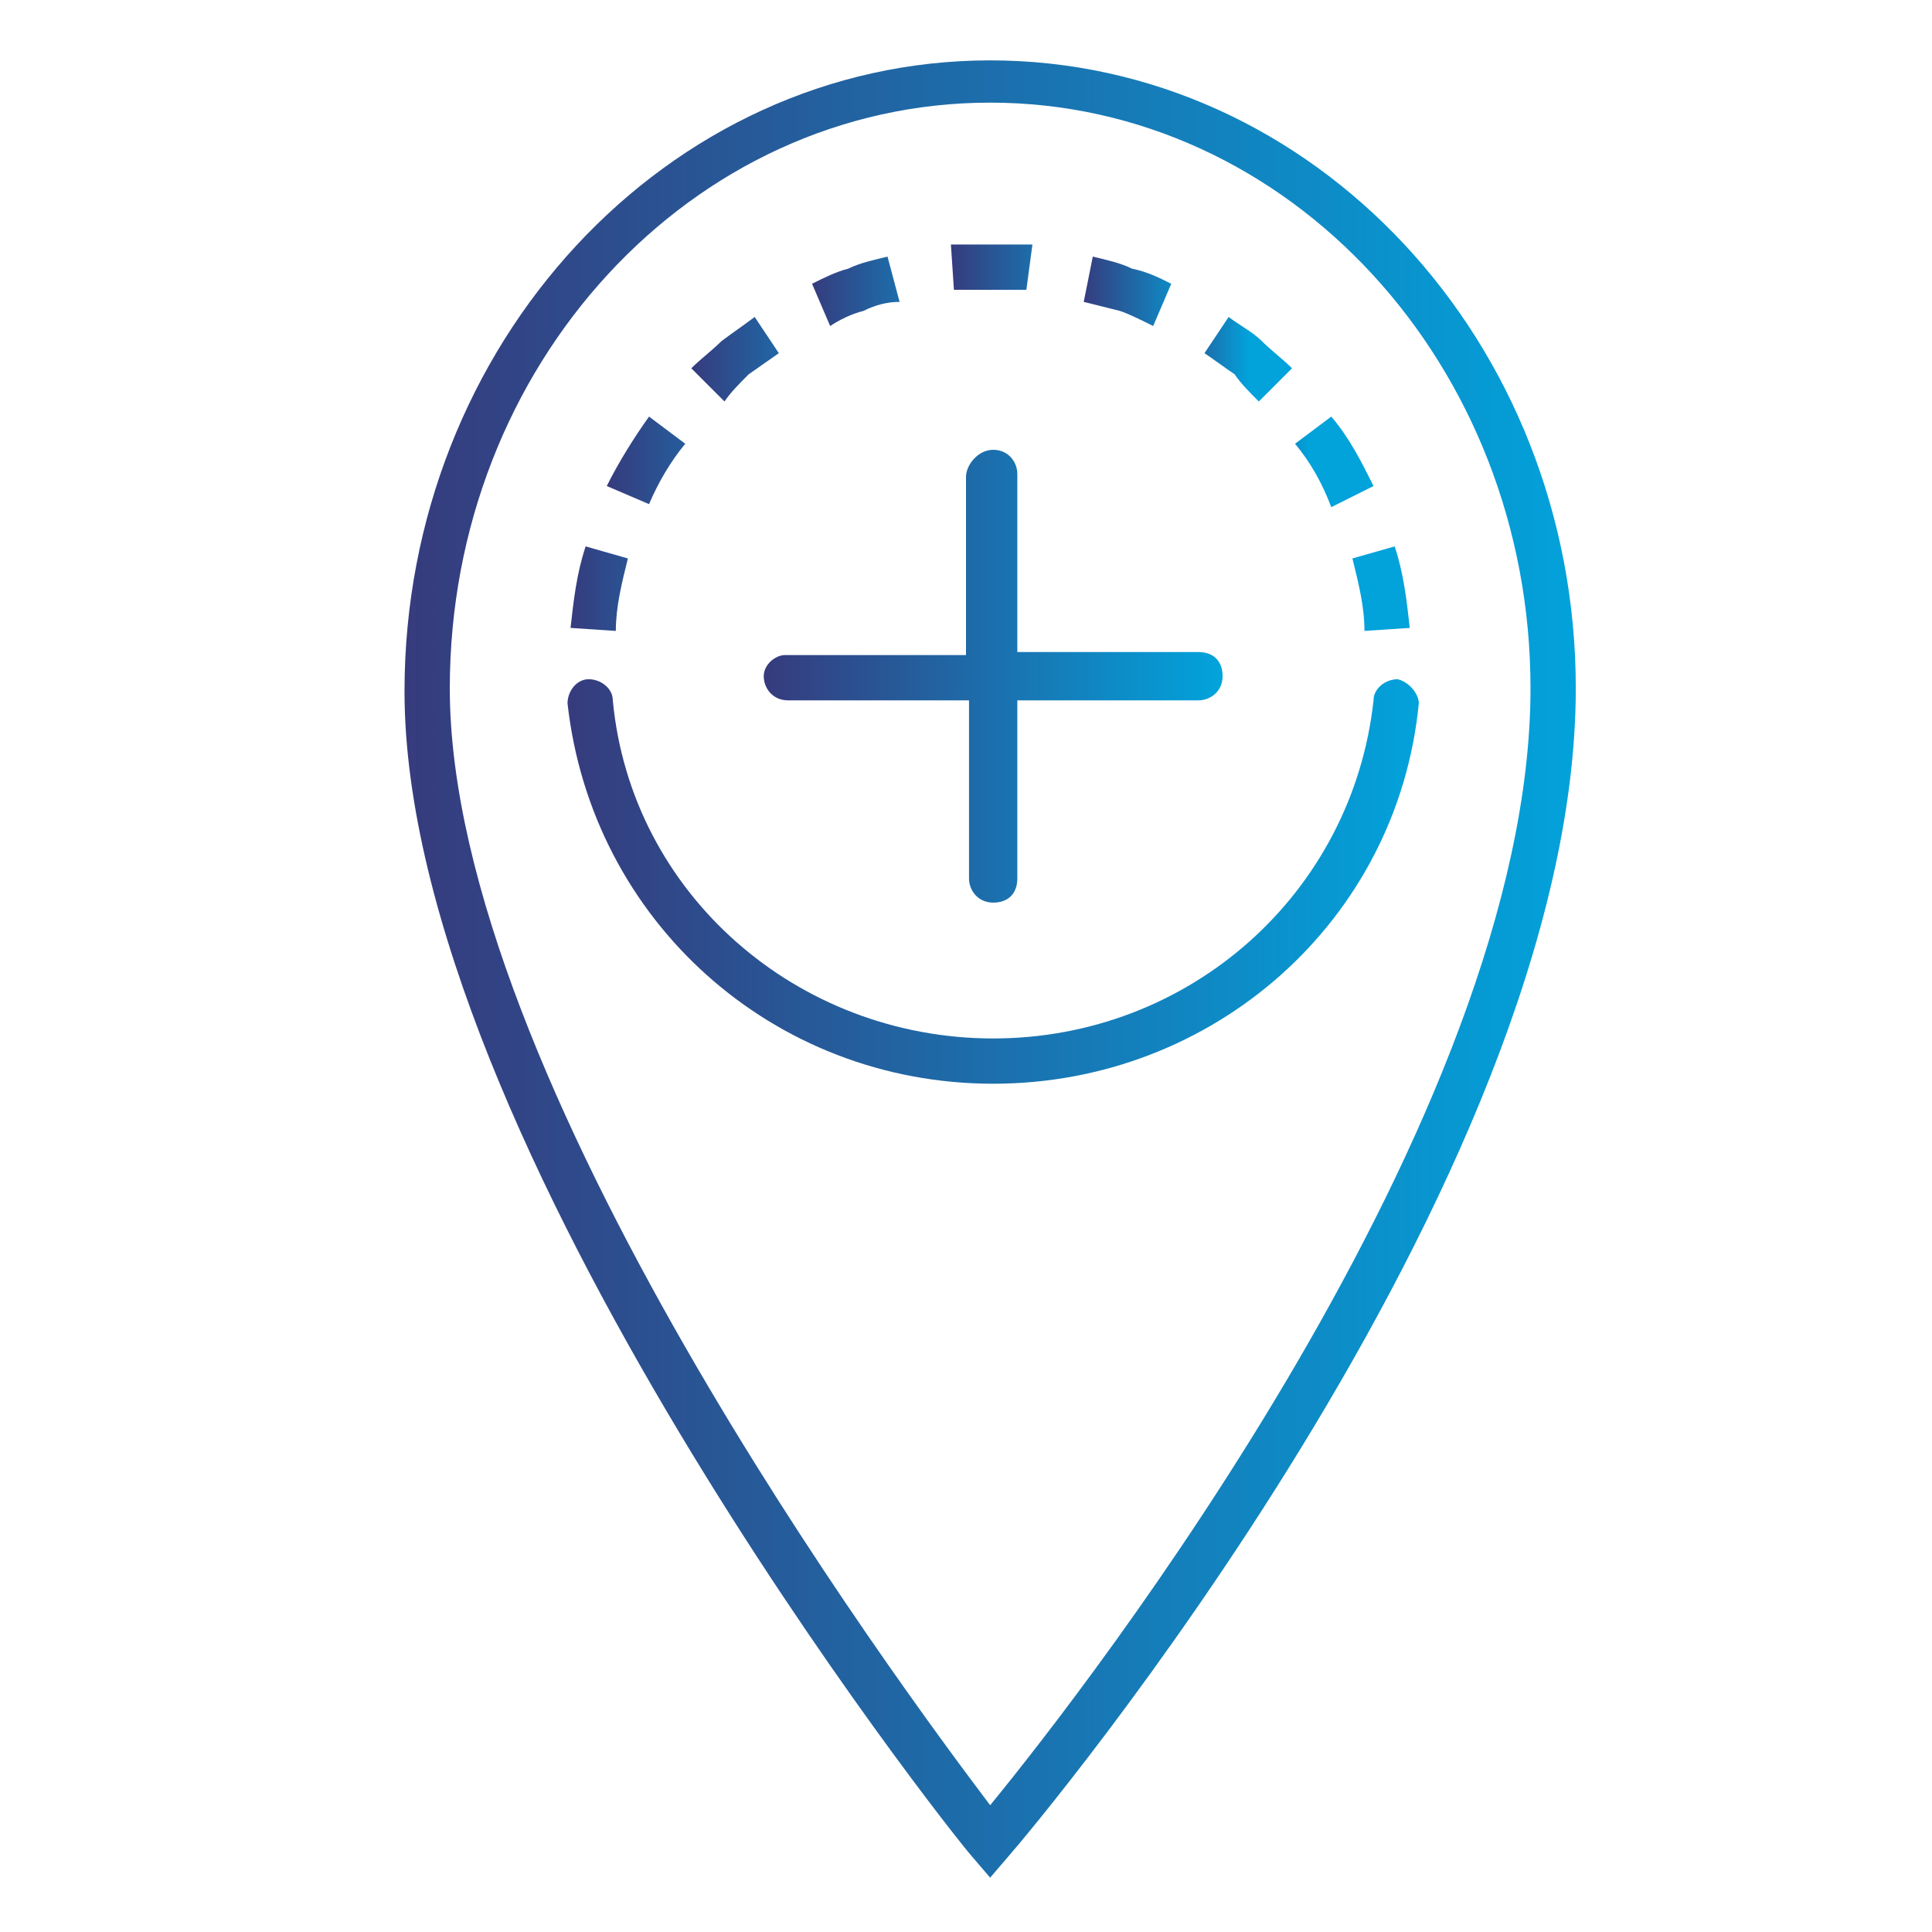 <?xml version="1.0" encoding="utf-8"?>
<!-- Generator: Adobe Illustrator 25.3.1, SVG Export Plug-In . SVG Version: 6.00 Build 0)  -->
<svg version="1.1" id="Layer_1" xmlns="http://www.w3.org/2000/svg" xmlns:xlink="http://www.w3.org/1999/xlink" x="0px" y="0px"
	 viewBox="0 0 64 64" style="enable-background:new 0 0 64 64;" xml:space="preserve">
<style type="text/css">
	.st0{fill-rule:evenodd;clip-rule:evenodd;fill:url(#SVGID_1_);}
	.st1{fill-rule:evenodd;clip-rule:evenodd;fill:url(#SVGID_2_);}
	.st2{fill-rule:evenodd;clip-rule:evenodd;fill:url(#SVGID_3_);}
	.st3{fill-rule:evenodd;clip-rule:evenodd;fill:url(#SVGID_4_);}
	.st4{fill-rule:evenodd;clip-rule:evenodd;fill:url(#SVGID_5_);}
	.st5{fill-rule:evenodd;clip-rule:evenodd;fill:url(#SVGID_6_);}
	.st6{fill-rule:evenodd;clip-rule:evenodd;fill:url(#SVGID_7_);}
	.st7{fill-rule:evenodd;clip-rule:evenodd;fill:url(#SVGID_8_);}
	.st8{fill-rule:evenodd;clip-rule:evenodd;fill:url(#SVGID_9_);}
	.st9{fill-rule:evenodd;clip-rule:evenodd;fill:url(#SVGID_10_);}
	.st10{fill-rule:evenodd;clip-rule:evenodd;fill:url(#SVGID_11_);}
	.st11{fill-rule:evenodd;clip-rule:evenodd;fill:url(#SVGID_12_);}
</style>
<g>
	<linearGradient id="SVGID_1_" gradientUnits="userSpaceOnUse" x1="13.404" y1="32.08" x2="52.191" y2="32.08">
		<stop  offset="0" style="stop-color:#363B7D"/>
		<stop  offset="1" style="stop-color:#02A2DB"/>
	</linearGradient>
	<path class="st0" d="M32.8,2c-10.7,0-19.4,9.4-19.4,20.9c0,14.9,18,37.7,18.8,38.6l0.6,0.7l0.6-0.7c0.8-0.9,18.8-22.3,18.8-38.7
		C52.2,11.3,43.5,2,32.8,2z M32.8,59.8c-3.1-4.1-17.9-24.1-17.9-37c0-10.7,8-19.4,17.9-19.4c9.9,0,17.9,8.7,17.9,19.4
		C50.7,37,36,55.9,32.8,59.8z"/>
	<linearGradient id="SVGID_2_" gradientUnits="userSpaceOnUse" x1="25.323" y1="22.419" x2="40.273" y2="22.419">
		<stop  offset="0" style="stop-color:#363B7D"/>
		<stop  offset="1" style="stop-color:#02A2DB"/>
	</linearGradient>
	<path class="st1" d="M25.3,22.4c0,0.4,0.3,0.8,0.8,0.8h6v5.9c0,0.4,0.3,0.8,0.8,0.8s0.8-0.3,0.8-0.8v-5.9h6c0.4,0,0.8-0.3,0.8-0.8
		s-0.3-0.8-0.8-0.8h-6v-5.9c0-0.4-0.3-0.8-0.8-0.8S32,15.4,32,15.8v5.9h-6C25.7,21.7,25.3,22,25.3,22.4z"/>
	<linearGradient id="SVGID_3_" gradientUnits="userSpaceOnUse" x1="18.662" y1="29.227" x2="46.935" y2="29.227">
		<stop  offset="0" style="stop-color:#363B7D"/>
		<stop  offset="1" style="stop-color:#02A2DB"/>
	</linearGradient>
	<path class="st2" d="M46.3,22.5c-0.4,0-0.8,0.3-0.8,0.7c-0.7,6.4-6.1,11.2-12.6,11.2c-6.5,0-12-4.8-12.6-11.2
		c0-0.4-0.4-0.7-0.8-0.7c-0.4,0-0.7,0.4-0.7,0.8c0.8,7.2,6.8,12.6,14.1,12.6c7.3,0,13.4-5.4,14.1-12.6C47,23,46.7,22.6,46.3,22.5z"
		/>
	<linearGradient id="SVGID_4_" gradientUnits="userSpaceOnUse" x1="22.844" y1="11.85" x2="29.907" y2="11.85">
		<stop  offset="0" style="stop-color:#363B7D"/>
		<stop  offset="1" style="stop-color:#02A2DB"/>
	</linearGradient>
	<path class="st3" d="M24.8,12.4l1-0.7l-0.8-1.2c-0.4,0.3-0.7,0.5-1.1,0.8c-0.3,0.3-0.7,0.6-1,0.9l1.1,1.1
		C24.2,13,24.5,12.7,24.8,12.4z"/>
	<linearGradient id="SVGID_5_" gradientUnits="userSpaceOnUse" x1="20.087" y1="15.288" x2="28.129" y2="15.288">
		<stop  offset="0" style="stop-color:#363B7D"/>
		<stop  offset="1" style="stop-color:#02A2DB"/>
	</linearGradient>
	<path class="st4" d="M22.7,14.7l-1.2-0.9c-0.5,0.7-1,1.5-1.4,2.3l1.4,0.6C21.8,16,22.2,15.3,22.7,14.7z"/>
	<linearGradient id="SVGID_6_" gradientUnits="userSpaceOnUse" x1="18.863" y1="19.513" x2="26.992" y2="19.513">
		<stop  offset="0" style="stop-color:#363B7D"/>
		<stop  offset="1" style="stop-color:#02A2DB"/>
	</linearGradient>
	<path class="st5" d="M20.8,18.5l-1.4-0.4c-0.3,0.9-0.4,1.8-0.5,2.7l1.5,0.1C20.4,20.1,20.6,19.3,20.8,18.5z"/>
	<linearGradient id="SVGID_7_" gradientUnits="userSpaceOnUse" x1="35.856" y1="9.639" x2="39.744" y2="9.639">
		<stop  offset="0" style="stop-color:#363B7D"/>
		<stop  offset="1" style="stop-color:#02A2DB"/>
	</linearGradient>
	<path class="st6" d="M38.2,10.8l0.6-1.4C38.4,9.2,38,9,37.5,8.9c-0.4-0.2-0.9-0.3-1.3-0.4L35.9,10c0.4,0.1,0.8,0.2,1.2,0.3
		C37.4,10.4,37.8,10.6,38.2,10.8z"/>
	<linearGradient id="SVGID_8_" gradientUnits="userSpaceOnUse" x1="31.456" y1="8.845" x2="37.098" y2="8.845">
		<stop  offset="0" style="stop-color:#363B7D"/>
		<stop  offset="1" style="stop-color:#02A2DB"/>
	</linearGradient>
	<polygon class="st7" points="32.8,9.6 34,9.6 34.2,8.1 32.8,8.1 31.5,8.1 31.6,9.6 	"/>
	<linearGradient id="SVGID_9_" gradientUnits="userSpaceOnUse" x1="26.824" y1="9.63" x2="32.902" y2="9.63">
		<stop  offset="0" style="stop-color:#363B7D"/>
		<stop  offset="1" style="stop-color:#02A2DB"/>
	</linearGradient>
	<path class="st8" d="M28.6,10.3c0.4-0.2,0.8-0.3,1.2-0.3l-0.4-1.5c-0.4,0.1-0.9,0.2-1.3,0.4c-0.4,0.1-0.8,0.3-1.2,0.5l0.6,1.4
		C27.8,10.6,28.2,10.4,28.6,10.3z"/>
	<linearGradient id="SVGID_10_" gradientUnits="userSpaceOnUse" x1="42.103" y1="19.539" x2="44.021" y2="19.539">
		<stop  offset="0" style="stop-color:#363B7D"/>
		<stop  offset="1" style="stop-color:#02A2DB"/>
	</linearGradient>
	<path class="st9" d="M45.2,20.9l1.5-0.1c-0.1-0.9-0.2-1.8-0.5-2.7l-1.4,0.4C45,19.3,45.2,20.1,45.2,20.9z"/>
	<linearGradient id="SVGID_11_" gradientUnits="userSpaceOnUse" x1="40.776" y1="15.297" x2="43.357" y2="15.297">
		<stop  offset="0" style="stop-color:#363B7D"/>
		<stop  offset="1" style="stop-color:#02A2DB"/>
	</linearGradient>
	<path class="st10" d="M45.5,16.1c-0.4-0.8-0.8-1.6-1.4-2.3l-1.2,0.9c0.5,0.6,0.9,1.3,1.2,2.1L45.5,16.1z"/>
	<linearGradient id="SVGID_12_" gradientUnits="userSpaceOnUse" x1="38.444" y1="11.867" x2="41.362" y2="11.867">
		<stop  offset="0" style="stop-color:#363B7D"/>
		<stop  offset="1" style="stop-color:#02A2DB"/>
	</linearGradient>
	<path class="st11" d="M41.7,13.3l1.1-1.1c-0.3-0.3-0.7-0.6-1-0.9c-0.3-0.3-0.7-0.5-1.1-0.8l-0.8,1.2c0.3,0.2,0.7,0.5,1,0.7
		C41.1,12.7,41.4,13,41.7,13.3z"/>
</g>
</svg>
